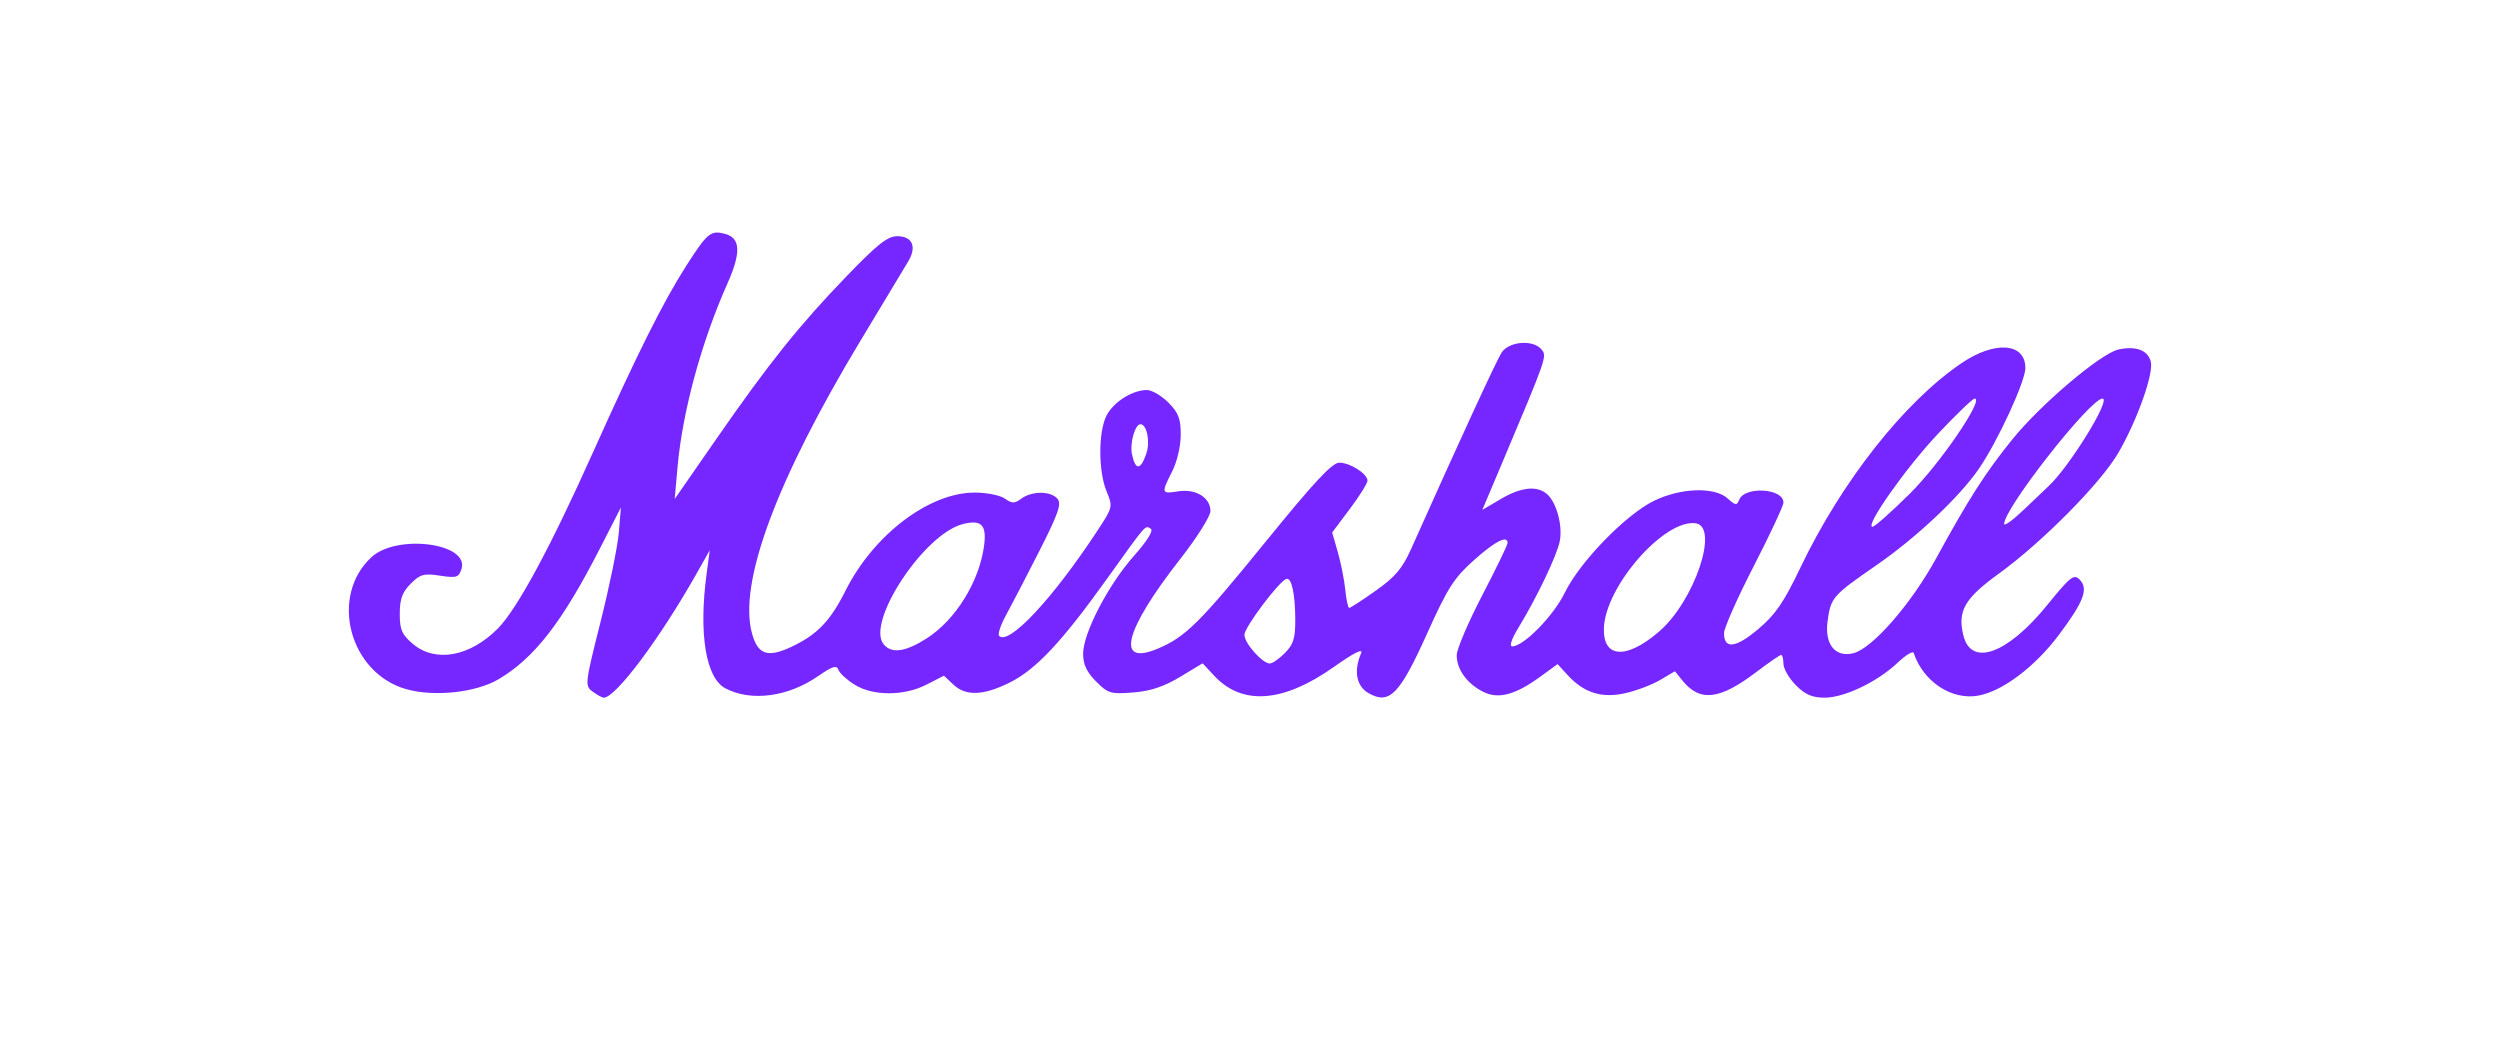 <svg width="215" height="91" viewBox="0 0 215 91" fill="none" xmlns="http://www.w3.org/2000/svg">
<path d="M50.971 59.481C50.282 58.974 50.297 58.842 51.655 53.447C52.418 50.414 53.122 46.968 53.219 45.79L53.396 43.648L51.577 47.2C48.338 53.527 45.952 56.599 42.865 58.421C40.93 59.562 37.346 59.947 34.945 59.27C30.05 57.89 28.303 51.296 31.938 47.923C34.127 45.892 40.389 46.706 39.688 48.93C39.456 49.663 39.267 49.722 37.839 49.507C36.448 49.297 36.132 49.385 35.315 50.207C34.592 50.935 34.38 51.518 34.38 52.785C34.38 54.163 34.559 54.574 35.503 55.374C37.44 57.015 40.416 56.477 42.814 54.052C44.471 52.377 47.321 47.102 50.971 38.96C54.764 30.5 57.046 25.933 59.029 22.839C60.827 20.034 61.112 19.797 62.319 20.102C63.687 20.447 63.758 21.687 62.565 24.369C60.315 29.429 58.697 35.375 58.27 40.157L58.024 42.913L61.592 37.769C66.119 31.24 68.736 27.972 72.846 23.713C75.469 20.996 76.335 20.314 77.166 20.314C78.473 20.314 78.864 21.222 78.103 22.489C77.789 23.011 75.939 26.084 73.992 29.317C66.772 41.303 63.504 50.102 64.662 54.433C65.16 56.296 66 56.595 68.043 55.636C70.272 54.589 71.4 53.42 72.717 50.794C75.126 45.991 79.903 42.362 83.817 42.362C84.845 42.362 86.014 42.593 86.415 42.877C87.04 43.318 87.245 43.318 87.844 42.877C88.754 42.206 90.385 42.218 90.947 42.9C91.307 43.337 91.013 44.182 89.377 47.401C88.27 49.581 86.984 52.056 86.519 52.901C86.055 53.746 85.788 54.55 85.925 54.688C86.76 55.529 90.534 51.49 94.375 45.643C95.703 43.621 95.713 43.578 95.164 42.255C94.451 40.536 94.45 37.123 95.162 35.736C95.76 34.571 97.388 33.543 98.633 33.543C99.06 33.543 99.89 34.026 100.477 34.617C101.348 35.494 101.544 36.003 101.544 37.388C101.544 38.359 101.231 39.7 100.814 40.525C99.852 42.421 99.873 42.492 101.322 42.256C102.821 42.011 104.099 42.789 104.099 43.947C104.099 44.393 102.939 46.237 101.512 48.06C96.681 54.231 95.901 57.327 99.565 55.786C101.953 54.781 103.162 53.583 108.846 46.586C112.985 41.49 114.568 39.79 115.174 39.79C116.107 39.79 117.604 40.744 117.604 41.339C117.604 41.562 116.921 42.656 116.085 43.77L114.566 45.795L115.051 47.477C115.317 48.403 115.607 49.863 115.694 50.722C115.781 51.581 115.933 52.283 116.032 52.283C116.13 52.283 117.156 51.616 118.312 50.799C119.989 49.615 120.603 48.891 121.352 47.217C125.444 38.059 128.687 31.021 129.134 30.328C129.764 29.349 131.853 29.182 132.57 30.052C133.055 30.64 133.046 30.664 129.152 39.891L127.48 43.851L129.054 42.923C130.779 41.905 132.121 41.745 133.001 42.454C133.83 43.121 134.404 45.156 134.146 46.514C133.913 47.741 132.191 51.349 130.559 54.029C129.992 54.961 129.786 55.59 130.048 55.59C131.033 55.59 133.609 52.957 134.582 50.956C135.86 48.325 139.812 44.258 142.243 43.07C144.548 41.944 147.466 41.852 148.585 42.871C149.247 43.474 149.374 43.49 149.562 42.996C150.022 41.79 153.376 41.985 153.376 43.218C153.376 43.498 152.226 45.96 150.821 48.69C149.416 51.42 148.266 54.012 148.266 54.45C148.266 55.855 149.267 55.738 151.201 54.108C152.686 52.856 153.398 51.821 154.826 48.834C158.38 41.402 163.774 34.556 168.702 31.223C171.571 29.282 174.182 29.484 174.182 31.646C174.182 32.794 171.818 37.925 170.195 40.299C168.537 42.725 164.825 46.221 161.38 48.602C157.594 51.219 157.45 51.384 157.172 53.424C156.901 55.413 157.836 56.569 159.396 56.175C161.024 55.764 164.368 51.929 166.502 48.027C169.311 42.891 170.706 40.71 173.03 37.822C175.464 34.799 180.656 30.396 182.189 30.057C183.684 29.727 184.724 30.118 184.97 31.104C185.228 32.137 183.782 36.189 182.168 38.96C180.649 41.565 175.627 46.638 171.886 49.344C168.948 51.469 168.329 52.554 168.853 54.659C169.531 57.375 172.646 56.241 176.06 52.034C178.044 49.59 178.354 49.344 178.84 49.834C179.629 50.628 179.22 51.725 177.056 54.611C175.007 57.344 172.214 59.446 170.135 59.823C167.843 60.237 165.405 58.628 164.575 56.154C164.51 55.959 163.893 56.333 163.205 56.986C161.475 58.629 158.619 60 156.926 60C155.848 60 155.256 59.744 154.443 58.926C153.856 58.335 153.376 57.508 153.376 57.089C153.376 56.669 153.287 56.325 153.178 56.325C153.069 56.325 152.124 56.975 151.079 57.77C147.868 60.21 146.191 60.398 144.657 58.491L144.043 57.727L142.778 58.476C142.082 58.888 140.73 59.4 139.774 59.615C137.748 60.07 136.218 59.588 134.812 58.053L133.952 57.113L132.502 58.17C130.289 59.784 128.832 60.163 127.504 59.472C126.131 58.757 125.267 57.54 125.278 56.336C125.283 55.825 126.269 53.516 127.468 51.205C128.668 48.894 129.65 46.868 129.65 46.703C129.65 45.998 128.605 46.53 126.757 48.177C125.042 49.706 124.501 50.554 122.719 54.511C120.366 59.735 119.484 60.63 117.696 59.613C116.648 59.018 116.4 57.688 117.055 56.183C117.253 55.727 116.449 56.13 114.713 57.357C110.341 60.448 106.819 60.701 104.402 58.096L103.427 57.045L101.481 58.217C100.09 59.055 98.942 59.436 97.452 59.554C95.515 59.707 95.289 59.64 94.258 58.602C93.451 57.79 93.148 57.139 93.148 56.219C93.148 54.456 95.305 50.302 97.516 47.808C98.675 46.501 99.216 45.627 98.963 45.47C98.473 45.164 98.649 44.962 95.162 49.831C91.316 55.202 89.105 57.561 86.859 58.687C84.578 59.831 83.063 59.888 81.986 58.87L81.18 58.108L79.696 58.87C77.763 59.863 75.111 59.873 73.516 58.894C72.857 58.489 72.225 57.915 72.111 57.617C71.945 57.18 71.609 57.28 70.374 58.136C67.775 59.936 64.619 60.359 62.399 59.206C60.702 58.324 60.074 54.526 60.768 49.344L61.038 47.323L59.896 49.344C56.73 54.947 52.949 60 51.922 60C51.786 60 51.359 59.767 50.971 59.481ZM110.503 56.158C111.231 55.426 111.398 54.891 111.394 53.311C111.388 51.057 111.077 49.635 110.624 49.788C109.981 50.005 107.019 53.954 107.019 54.594C107.019 55.316 108.568 57.06 109.209 57.06C109.428 57.06 110.01 56.654 110.503 56.158ZM142.684 54.311C145.718 51.697 147.881 45.298 145.83 45.004C143.134 44.618 138.035 50.45 137.934 54.035C137.861 56.618 139.871 56.735 142.684 54.311ZM79.698 54.899C82.17 53.321 84.207 50.041 84.626 46.964C84.874 45.142 84.415 44.663 82.807 45.07C79.463 45.914 74.446 53.531 75.996 55.411C76.677 56.237 77.859 56.073 79.698 54.899ZM164.246 42.454C166.854 39.869 170.668 34.278 169.823 34.278C169.654 34.278 168.218 35.658 166.632 37.345C163.866 40.287 160.34 45.302 161.037 45.302C161.221 45.302 162.665 44.02 164.246 42.454ZM176.173 41.811C177.971 40.146 181.588 34.278 180.816 34.278C179.76 34.278 172.357 43.712 172.357 45.058C172.357 45.276 173.126 44.718 174.066 43.816C175.007 42.916 175.955 42.013 176.173 41.811ZM98.581 39.019C98.935 37.998 98.633 36.483 98.076 36.483C97.611 36.483 97.147 38.142 97.351 39.077C97.654 40.469 98.086 40.449 98.581 39.019Z" fill="#7627FF"/>
</svg>
